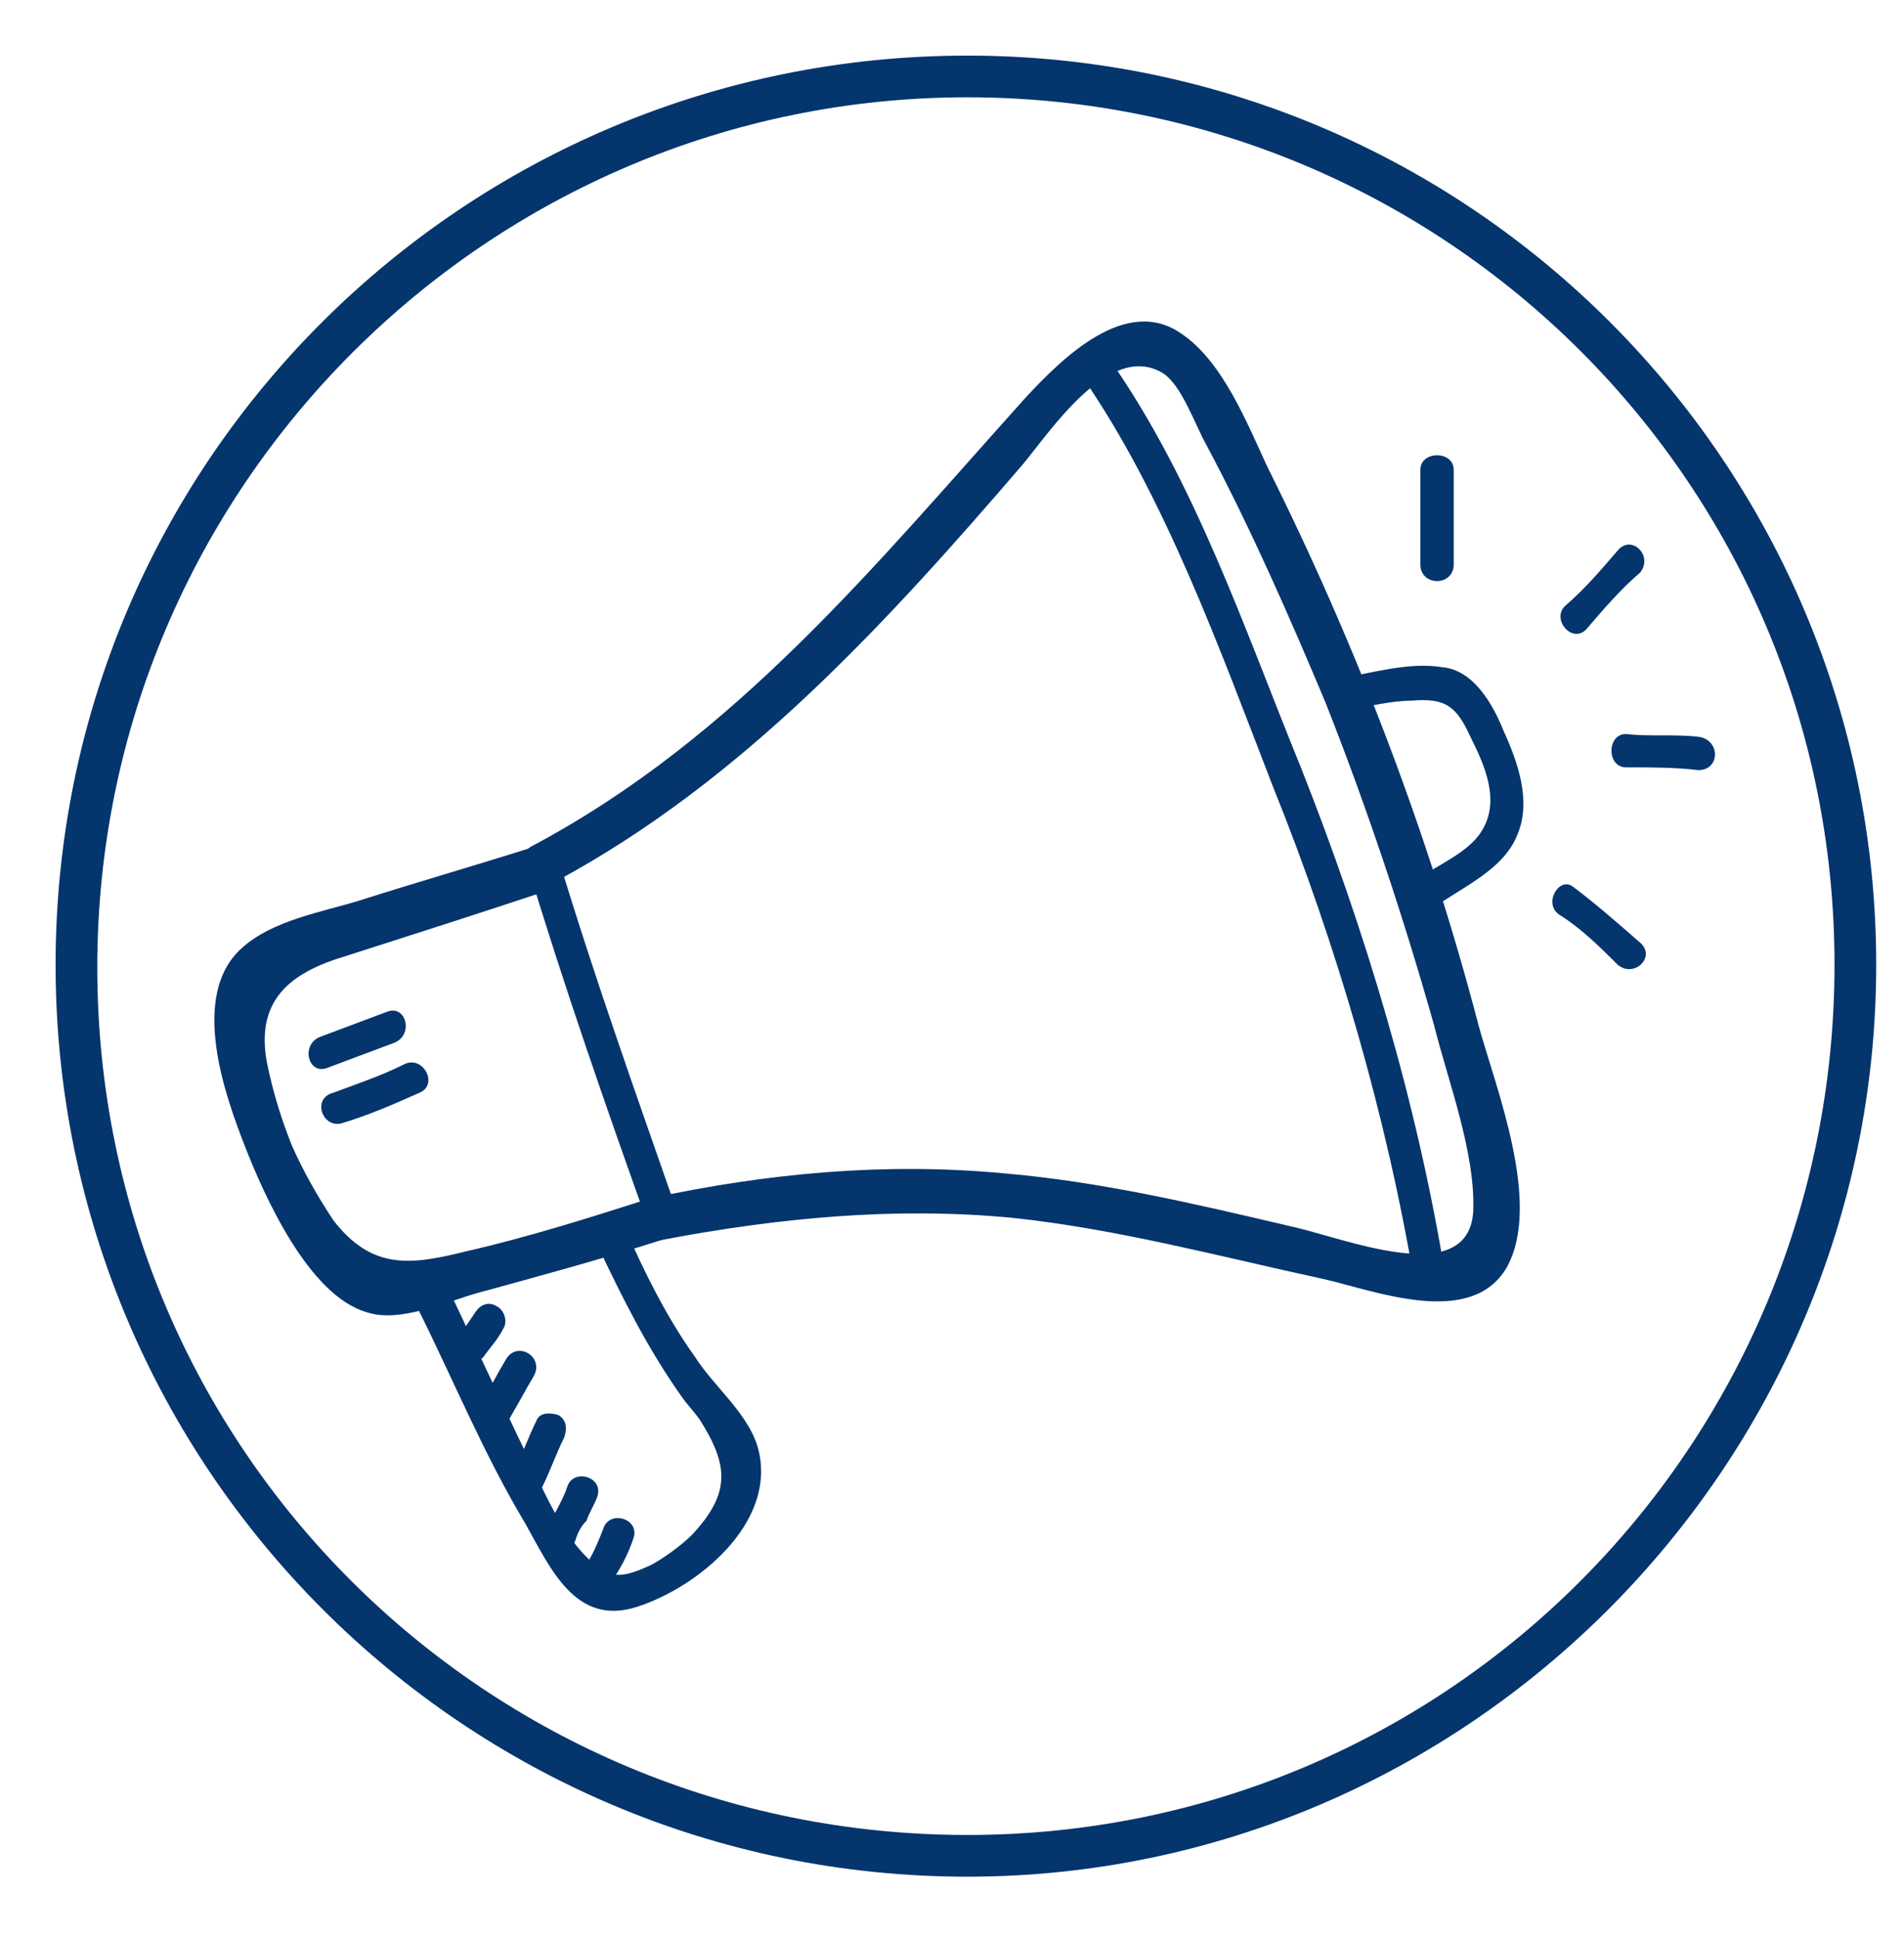 <?xml version="1.0" encoding="utf-8"?>
<!-- Generator: Adobe Illustrator 25.2.3, SVG Export Plug-In . SVG Version: 6.00 Build 0)  -->
<svg version="1.1" id="Layer_1" xmlns="http://www.w3.org/2000/svg" xmlns:xlink="http://www.w3.org/1999/xlink" x="0px" y="0px"
	 viewBox="0 0 68.5 69.7" style="enable-background:new 0 0 68.5 69.7;" xml:space="preserve">
<style type="text/css">
	.st0{fill:#04356D;}
</style>
<g>
	<g>
		<path class="st0" d="M19,31.2c1.3,4.3,2.8,8.6,4.3,12.8c0.3,0.7,1.4,0.4,1.1-0.3c-1.5-4.3-3-8.5-4.3-12.8
			C20,30.2,18.8,30.5,19,31.2L19,31.2z"/>
	</g>
	<g>
		<path class="st0" d="M20,31.7c6.7-3.6,11.9-9.3,16.8-15c1-1.2,3.1-4.4,5-3.3c0.7,0.4,1.2,1.9,1.6,2.6c1.6,3,3,6.2,4.3,9.3
			c1.5,3.8,2.8,7.7,3.9,11.6c0.5,2,1.5,4.6,1.4,6.7c-0.2,2.8-4.7,0.9-6.6,0.5c-3.4-0.8-6.8-1.6-10.3-1.9c-4.3-0.4-8.5,0-12.7,0.9
			c-1,0.2-0.6,1.7,0.4,1.5c4.2-0.8,8.4-1.2,12.6-0.8c3.8,0.4,7.5,1.4,11.2,2.2c1.8,0.4,5.3,1.8,6.6-0.4c1.3-2.3-0.4-6.5-1-8.7
			c-1.8-6.9-4.4-13.7-7.6-20.1C44.9,15.3,44,13,42.5,12c-2-1.4-4.3,0.9-5.6,2.3c-5.4,6-10.4,12.2-17.7,16.1
			C18.3,30.8,19.1,32.2,20,31.7L20,31.7z"/>
	</g>
	<g>
		<path class="st0" d="M19.4,30.4c-2.2,0.7-4.3,1.3-6.5,2c-1.3,0.4-3.1,0.7-4.2,1.7c-1.9,1.7-0.6,5.3,0.1,7.1c0.7,1.8,2.3,5.4,4.4,6
			c1.2,0.4,2.9-0.4,4-0.7c2.2-0.6,4.4-1.2,6.6-1.9c1-0.3,0.6-1.8-0.4-1.5c-2.2,0.7-4.4,1.4-6.6,1.9c-2,0.5-3.4,0.7-4.8-1.1
			c-0.6-0.9-1.1-1.8-1.5-2.7c-0.4-1-0.7-2-0.9-3c-0.4-2.2,0.8-3.2,2.8-3.8c2.5-0.8,5-1.6,7.4-2.4C20.8,31.6,20.4,30.1,19.4,30.4
			L19.4,30.4z"/>
	</g>
	<g>
		<path class="st0" d="M15,47c1.3,2.6,2.4,5.3,3.9,7.8c0.9,1.6,1.8,3.7,4,3c2.2-0.7,5-3,4.4-5.6c-0.3-1.3-1.6-2.3-2.3-3.4
			c-1-1.4-1.8-3-2.5-4.6c-0.3-0.7-1.3-0.1-1,0.6c0.9,1.9,1.8,3.7,3,5.4c0.2,0.3,0.5,0.6,0.7,0.9c1,1.6,1.1,2.6-0.3,4.1
			c-0.4,0.4-1.1,0.9-1.5,1.1c-1.1,0.5-1.5,0.5-2.3-0.3c-1.1-1.1-1.8-3-2.5-4.4c-0.8-1.7-1.6-3.4-2.4-5.1C15.7,45.7,14.7,46.3,15,47
			L15,47z"/>
	</g>
	<g>
		<path class="st0" d="M48.6,25.5c0.7-0.1,1.5-0.3,2.2-0.3c1.2-0.1,1.6,0.2,2.1,1.3c0.5,1,1.1,2.3,0.4,3.4c-0.5,0.8-1.6,1.2-2.4,1.8
			c-0.6,0.4,0,1.5,0.6,1c1.1-0.8,2.6-1.4,3.1-2.7c0.5-1.2,0-2.6-0.5-3.7c-0.4-1-1.1-2.2-2.2-2.3c-1.2-0.2-2.5,0.2-3.7,0.4
			C47.5,24.4,47.8,25.6,48.6,25.5L48.6,25.5z"/>
	</g>
	<g>
		<path class="st0" d="M51.1,16.9c0,1.1,0,2.3,0,3.4c0,0.8,1.2,0.8,1.2,0c0-1.1,0-2.3,0-3.4C52.3,16.2,51.1,16.2,51.1,16.9
			L51.1,16.9z"/>
	</g>
	<g>
		<path class="st0" d="M57.1,22.6c0.6-0.7,1.2-1.4,1.9-2c0.5-0.6-0.3-1.4-0.8-0.8c-0.6,0.7-1.2,1.4-1.9,2
			C55.8,22.3,56.6,23.2,57.1,22.6L57.1,22.6z"/>
	</g>
	<g>
		<path class="st0" d="M58.5,27.6c0.9,0,1.8,0,2.6,0.1c0.8,0,0.8-1.1,0-1.2c-0.9-0.1-1.8,0-2.6-0.1C57.8,26.4,57.8,27.6,58.5,27.6
			L58.5,27.6z"/>
	</g>
	<g>
		<path class="st0" d="M56.1,32.9c0.8,0.5,1.5,1.2,2.1,1.8c0.6,0.5,1.4-0.3,0.8-0.8c-0.8-0.7-1.6-1.4-2.4-2
			C56.1,31.5,55.5,32.5,56.1,32.9L56.1,32.9z"/>
	</g>
	<g>
		<path class="st0" d="M11.8,38.4c0.8-0.3,1.6-0.6,2.4-0.9c0.7-0.3,0.4-1.4-0.3-1.1c-0.8,0.3-1.6,0.6-2.4,0.9
			C10.8,37.6,11.1,38.7,11.8,38.4L11.8,38.4z"/>
	</g>
	<g>
		<path class="st0" d="M12.3,40.4c1-0.3,1.9-0.7,2.8-1.1c0.7-0.3,0.1-1.4-0.6-1c-0.8,0.4-1.7,0.7-2.5,1
			C11.2,39.5,11.6,40.6,12.3,40.4L12.3,40.4z"/>
	</g>
	<g>
		<path class="st0" d="M38.9,13.5c3,4.3,5,9.9,6.9,14.8c2.3,5.7,4.1,11.9,5.1,17.9c0.1,0.8,1.3,0.4,1.1-0.3
			c-1-6.2-2.9-12.5-5.2-18.3c-2-4.9-3.8-10.3-6.9-14.7C39.5,12.3,38.4,12.9,38.9,13.5L38.9,13.5z"/>
	</g>
	<g>
		<path class="st0" d="M17.4,48.8c0.2-0.3,0.5-0.6,0.7-1c0.2-0.3,0-0.7-0.2-0.8c-0.3-0.2-0.6-0.1-0.8,0.2c-0.2,0.3-0.4,0.6-0.7,1
			c-0.2,0.3,0,0.7,0.2,0.8C16.9,49.2,17.2,49,17.4,48.8L17.4,48.8z"/>
	</g>
	<g>
		<path class="st0" d="M18.4,50.9c0.3-0.5,0.5-0.9,0.8-1.4c0.4-0.7-0.6-1.3-1-0.6c-0.3,0.5-0.5,0.9-0.8,1.4
			C17,51,18.1,51.6,18.4,50.9L18.4,50.9z"/>
	</g>
	<g>
		<path class="st0" d="M19.5,53.5c0.3-0.6,0.5-1.2,0.8-1.8c0.1-0.3,0.1-0.6-0.2-0.8c-0.3-0.1-0.7-0.1-0.8,0.2
			c-0.3,0.6-0.5,1.2-0.8,1.8c-0.1,0.3-0.1,0.6,0.2,0.8C18.9,53.8,19.3,53.8,19.5,53.5L19.5,53.5z"/>
	</g>
	<g>
		<path class="st0" d="M20.7,55.4c0.1-0.3,0.2-0.5,0.4-0.7c0.1-0.3,0.3-0.6,0.4-0.9c0.2-0.7-0.9-1-1.1-0.3c-0.2,0.6-0.6,1.1-0.7,1.6
			C19.3,55.8,20.5,56.1,20.7,55.4L20.7,55.4z"/>
	</g>
	<g>
		<path class="st0" d="M21.9,57c0.4-0.5,0.7-1.1,0.9-1.7c0.2-0.7-0.9-1-1.1-0.3c-0.2,0.5-0.4,1-0.7,1.4c-0.2,0.3,0,0.7,0.2,0.8
			C21.4,57.4,21.7,57.3,21.9,57L21.9,57z"/>
	</g>
</g>
<path class="st0" d="M34.8,67.5C16.7,67.5,2,52.8,2,34.7S16.7,2,34.8,2s32.7,14.7,32.7,32.7S52.8,67.5,34.8,67.5z M34.8,3.5
	c-17.2,0-31.3,14-31.3,31.3S17.5,66,34.8,66S66,52,66,34.7S52,3.5,34.8,3.5z"/>
</svg>
